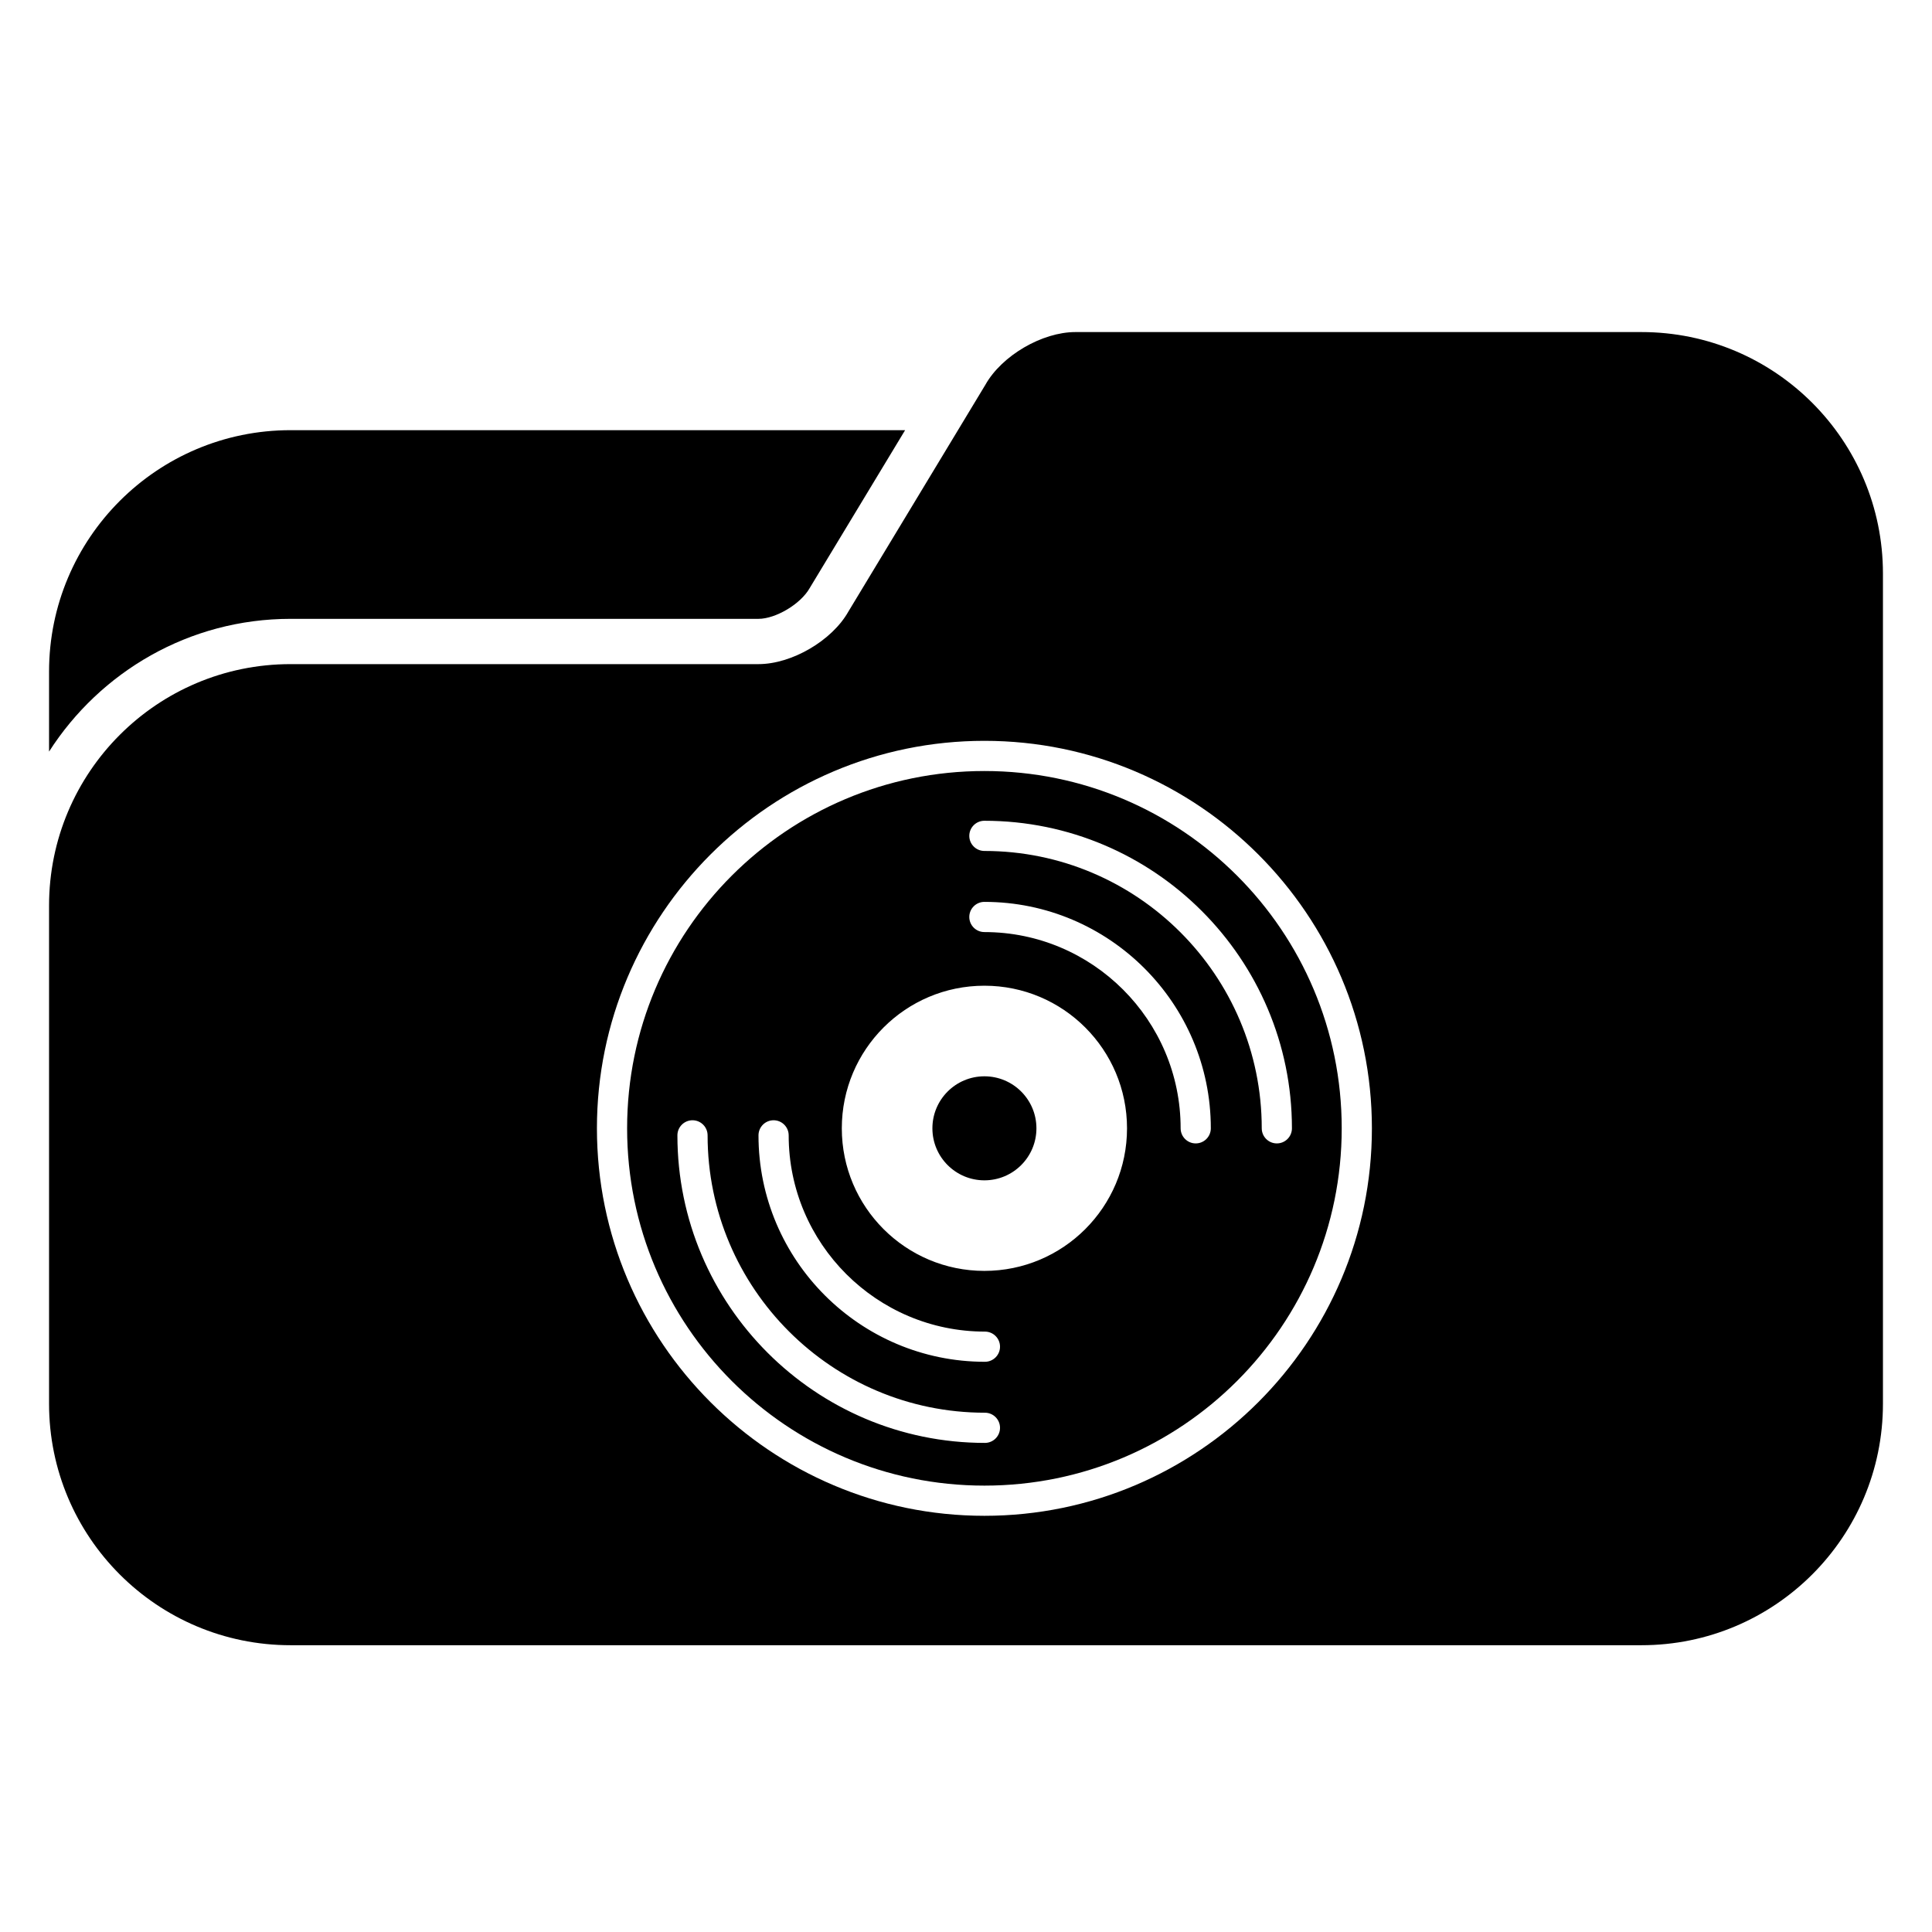 <?xml version="1.0" encoding="iso-8859-1"?>
<!-- Generator: Adobe Illustrator 17.0.0, SVG Export Plug-In . SVG Version: 6.00 Build 0)  -->
<!DOCTYPE svg PUBLIC "-//W3C//DTD SVG 1.1//EN" "http://www.w3.org/Graphics/SVG/1.1/DTD/svg11.dtd">
<svg version="1.1" id="Capa_1" xmlns="http://www.w3.org/2000/svg" xmlns:xlink="http://www.w3.org/1999/xlink" x="0px" y="0px"
	 width="64px" height="64px" viewBox="0 0 64 64" style="enable-background:new 0 0 64 64;" xml:space="preserve">
<g>
	<path d="M9.625,20.5h15.5c0.567,0,1.395-0.485,1.697-1.019l3.161-5.231H9.625c-4.418,0-8,3.582-8,8v2.647
		C3.315,22.258,6.265,20.5,9.625,20.5z"/>
	<path d="M54.375,11h-18.75c-1.105,0-2.439,0.78-2.981,1.743l-0.91,1.507l-3.629,6.007C27.564,21.22,26.23,22,25.125,22h-15.5
		c-4.418,0-8,3.582-8,8v14.75v1.75c0,4.418,3.582,8,8,8h44.75c4.418,0,8-3.582,8-8v-1.75v-22.5V19
		C62.375,14.582,58.793,11,54.375,11z M32.61,24.541c7.078,0,12.836,5.758,12.836,12.836c0,7.078-5.758,12.836-12.836,12.836
		s-12.836-5.758-12.836-12.836C19.774,30.299,25.532,24.541,32.61,24.541z"/>
	<path d="M32.61,49.213c6.537,0,11.836-5.299,11.836-11.836c0-6.537-5.299-11.836-11.836-11.836S20.774,30.84,20.774,37.377
		C20.774,43.914,26.073,49.213,32.61,49.213z M32.609,27.189c5.617,0,10.188,4.57,10.188,10.188c0,0.276-0.224,0.5-0.5,0.5
		s-0.5-0.224-0.5-0.5c0-5.066-4.122-9.188-9.188-9.188c-0.276,0-0.5-0.224-0.5-0.5S32.333,27.189,32.609,27.189z M32.609,29.876
		c4.136,0,7.501,3.365,7.501,7.501c0,0.276-0.224,0.5-0.5,0.5s-0.5-0.224-0.5-0.5c0-3.585-2.917-6.501-6.501-6.501
		c-0.276,0-0.5-0.224-0.5-0.5S32.333,29.876,32.609,29.876z M32.61,32.653c2.609,0,4.724,2.115,4.724,4.724
		c0,2.609-2.115,4.723-4.724,4.723s-4.724-2.115-4.724-4.723C27.886,34.768,30.001,32.653,32.61,32.653z M25.626,37.11
		c0.276,0,0.5,0.224,0.5,0.5c0,3.585,2.917,6.501,6.501,6.501c0.276,0,0.5,0.224,0.5,0.5s-0.224,0.5-0.5,0.5
		c-4.136,0-7.501-3.365-7.501-7.501C25.126,37.334,25.35,37.11,25.626,37.11z M22.94,37.11c0.276,0,0.5,0.224,0.5,0.5
		c0,5.066,4.121,9.188,9.187,9.188c0.276,0,0.5,0.224,0.5,0.5s-0.224,0.5-0.5,0.5c-5.617,0-10.187-4.57-10.187-10.188
		C22.44,37.334,22.664,37.11,22.94,37.11z"/>
	<circle cx="32.61" cy="37.377" r="1.723"/>
</g>
</svg>
